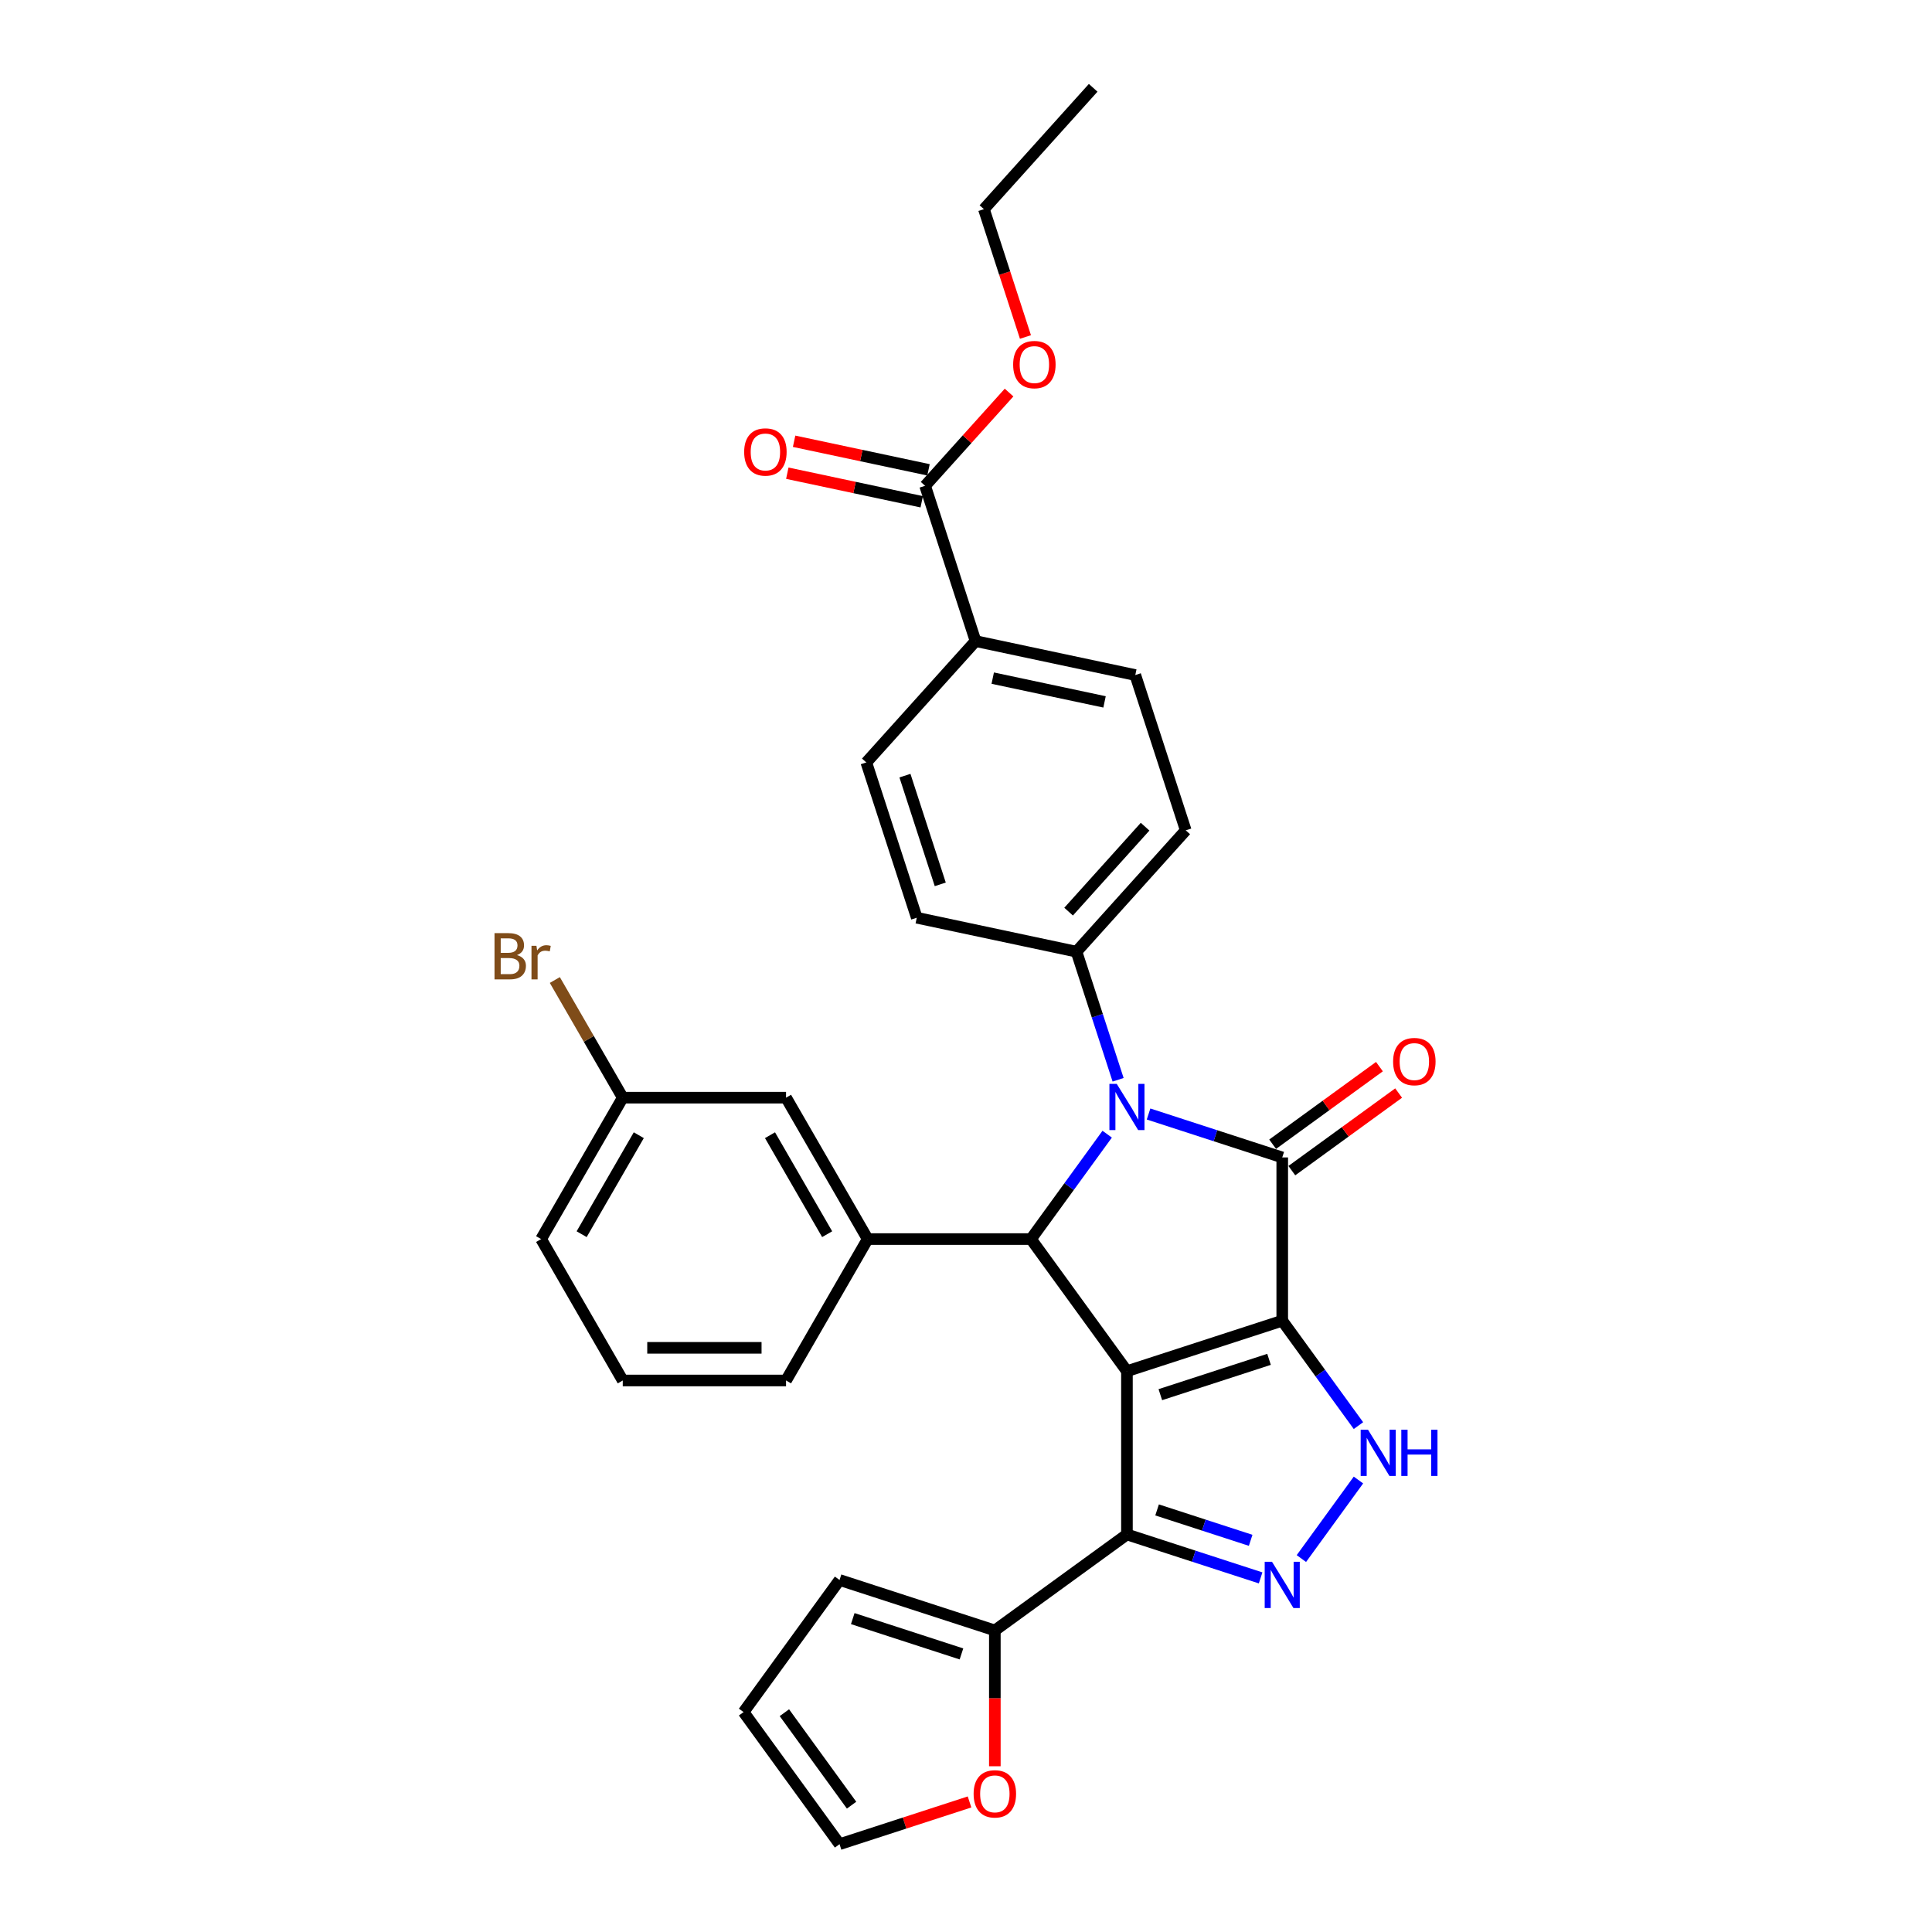 <?xml version='1.0' encoding='iso-8859-1'?>
<svg version='1.1' baseProfile='full'
              xmlns='http://www.w3.org/2000/svg'
                      xmlns:rdkit='http://www.rdkit.org/xml'
                      xmlns:xlink='http://www.w3.org/1999/xlink'
                  xml:space='preserve'
width='1000px' height='1000px' viewBox='0 0 1000 1000'>
<!-- END OF HEADER -->
<rect style='opacity:1.0;fill:#FFFFFF;stroke:none' width='1000' height='1000' x='0' y='0'> </rect>
<path class='bond-0' d='M 663.685,683.602 L 583.305,709.719' style='fill:none;fill-rule:evenodd;stroke:#000000;stroke-width:6px;stroke-linecap:butt;stroke-linejoin:miter;stroke-opacity:1' />
<path class='bond-0' d='M 656.851,703.595 L 600.586,721.877' style='fill:none;fill-rule:evenodd;stroke:#000000;stroke-width:6px;stroke-linecap:butt;stroke-linejoin:miter;stroke-opacity:1' />
<path class='bond-1' d='M 663.685,683.602 L 663.685,599.086' style='fill:none;fill-rule:evenodd;stroke:#000000;stroke-width:6px;stroke-linecap:butt;stroke-linejoin:miter;stroke-opacity:1' />
<path class='bond-5' d='M 663.685,683.602 L 683.409,710.749' style='fill:none;fill-rule:evenodd;stroke:#000000;stroke-width:6px;stroke-linecap:butt;stroke-linejoin:miter;stroke-opacity:1' />
<path class='bond-5' d='M 683.409,710.749 L 703.132,737.896' style='fill:none;fill-rule:evenodd;stroke:#0000FF;stroke-width:6px;stroke-linecap:butt;stroke-linejoin:miter;stroke-opacity:1' />
<path class='bond-3' d='M 583.305,709.719 L 533.628,641.344' style='fill:none;fill-rule:evenodd;stroke:#000000;stroke-width:6px;stroke-linecap:butt;stroke-linejoin:miter;stroke-opacity:1' />
<path class='bond-4' d='M 583.305,709.719 L 583.305,794.235' style='fill:none;fill-rule:evenodd;stroke:#000000;stroke-width:6px;stroke-linecap:butt;stroke-linejoin:miter;stroke-opacity:1' />
<path class='bond-2' d='M 663.685,599.086 L 629.09,587.845' style='fill:none;fill-rule:evenodd;stroke:#000000;stroke-width:6px;stroke-linecap:butt;stroke-linejoin:miter;stroke-opacity:1' />
<path class='bond-2' d='M 629.09,587.845 L 594.495,576.604' style='fill:none;fill-rule:evenodd;stroke:#0000FF;stroke-width:6px;stroke-linecap:butt;stroke-linejoin:miter;stroke-opacity:1' />
<path class='bond-11' d='M 668.653,605.923 L 696.29,585.843' style='fill:none;fill-rule:evenodd;stroke:#000000;stroke-width:6px;stroke-linecap:butt;stroke-linejoin:miter;stroke-opacity:1' />
<path class='bond-11' d='M 696.29,585.843 L 723.928,565.763' style='fill:none;fill-rule:evenodd;stroke:#FF0000;stroke-width:6px;stroke-linecap:butt;stroke-linejoin:miter;stroke-opacity:1' />
<path class='bond-11' d='M 658.717,592.248 L 686.355,572.168' style='fill:none;fill-rule:evenodd;stroke:#000000;stroke-width:6px;stroke-linecap:butt;stroke-linejoin:miter;stroke-opacity:1' />
<path class='bond-11' d='M 686.355,572.168 L 713.992,552.088' style='fill:none;fill-rule:evenodd;stroke:#FF0000;stroke-width:6px;stroke-linecap:butt;stroke-linejoin:miter;stroke-opacity:1' />
<path class='bond-9' d='M 578.73,558.888 L 567.959,525.739' style='fill:none;fill-rule:evenodd;stroke:#0000FF;stroke-width:6px;stroke-linecap:butt;stroke-linejoin:miter;stroke-opacity:1' />
<path class='bond-9' d='M 567.959,525.739 L 557.188,492.589' style='fill:none;fill-rule:evenodd;stroke:#000000;stroke-width:6px;stroke-linecap:butt;stroke-linejoin:miter;stroke-opacity:1' />
<path class='bond-32' d='M 573.075,587.049 L 553.352,614.196' style='fill:none;fill-rule:evenodd;stroke:#0000FF;stroke-width:6px;stroke-linecap:butt;stroke-linejoin:miter;stroke-opacity:1' />
<path class='bond-32' d='M 553.352,614.196 L 533.628,641.344' style='fill:none;fill-rule:evenodd;stroke:#000000;stroke-width:6px;stroke-linecap:butt;stroke-linejoin:miter;stroke-opacity:1' />
<path class='bond-7' d='M 533.628,641.344 L 449.112,641.344' style='fill:none;fill-rule:evenodd;stroke:#000000;stroke-width:6px;stroke-linecap:butt;stroke-linejoin:miter;stroke-opacity:1' />
<path class='bond-8' d='M 583.305,794.235 L 514.93,843.912' style='fill:none;fill-rule:evenodd;stroke:#000000;stroke-width:6px;stroke-linecap:butt;stroke-linejoin:miter;stroke-opacity:1' />
<path class='bond-31' d='M 583.305,794.235 L 617.9,805.475' style='fill:none;fill-rule:evenodd;stroke:#000000;stroke-width:6px;stroke-linecap:butt;stroke-linejoin:miter;stroke-opacity:1' />
<path class='bond-31' d='M 617.9,805.475 L 652.495,816.716' style='fill:none;fill-rule:evenodd;stroke:#0000FF;stroke-width:6px;stroke-linecap:butt;stroke-linejoin:miter;stroke-opacity:1' />
<path class='bond-31' d='M 598.907,781.531 L 623.124,789.4' style='fill:none;fill-rule:evenodd;stroke:#000000;stroke-width:6px;stroke-linecap:butt;stroke-linejoin:miter;stroke-opacity:1' />
<path class='bond-31' d='M 623.124,789.4 L 647.34,797.268' style='fill:none;fill-rule:evenodd;stroke:#0000FF;stroke-width:6px;stroke-linecap:butt;stroke-linejoin:miter;stroke-opacity:1' />
<path class='bond-6' d='M 703.132,766.057 L 673.599,806.707' style='fill:none;fill-rule:evenodd;stroke:#0000FF;stroke-width:6px;stroke-linecap:butt;stroke-linejoin:miter;stroke-opacity:1' />
<path class='bond-14' d='M 449.112,641.344 L 406.854,568.15' style='fill:none;fill-rule:evenodd;stroke:#000000;stroke-width:6px;stroke-linecap:butt;stroke-linejoin:miter;stroke-opacity:1' />
<path class='bond-14' d='M 428.134,638.816 L 398.554,587.581' style='fill:none;fill-rule:evenodd;stroke:#000000;stroke-width:6px;stroke-linecap:butt;stroke-linejoin:miter;stroke-opacity:1' />
<path class='bond-26' d='M 449.112,641.344 L 406.854,714.537' style='fill:none;fill-rule:evenodd;stroke:#000000;stroke-width:6px;stroke-linecap:butt;stroke-linejoin:miter;stroke-opacity:1' />
<path class='bond-12' d='M 514.93,843.912 L 514.93,879.063' style='fill:none;fill-rule:evenodd;stroke:#000000;stroke-width:6px;stroke-linecap:butt;stroke-linejoin:miter;stroke-opacity:1' />
<path class='bond-12' d='M 514.93,879.063 L 514.93,914.213' style='fill:none;fill-rule:evenodd;stroke:#FF0000;stroke-width:6px;stroke-linecap:butt;stroke-linejoin:miter;stroke-opacity:1' />
<path class='bond-15' d='M 514.93,843.912 L 434.55,817.795' style='fill:none;fill-rule:evenodd;stroke:#000000;stroke-width:6px;stroke-linecap:butt;stroke-linejoin:miter;stroke-opacity:1' />
<path class='bond-15' d='M 497.65,856.071 L 441.384,837.789' style='fill:none;fill-rule:evenodd;stroke:#000000;stroke-width:6px;stroke-linecap:butt;stroke-linejoin:miter;stroke-opacity:1' />
<path class='bond-19' d='M 557.188,492.589 L 474.519,475.017' style='fill:none;fill-rule:evenodd;stroke:#000000;stroke-width:6px;stroke-linecap:butt;stroke-linejoin:miter;stroke-opacity:1' />
<path class='bond-20' d='M 557.188,492.589 L 613.741,429.781' style='fill:none;fill-rule:evenodd;stroke:#000000;stroke-width:6px;stroke-linecap:butt;stroke-linejoin:miter;stroke-opacity:1' />
<path class='bond-20' d='M 553.11,471.857 L 592.696,427.892' style='fill:none;fill-rule:evenodd;stroke:#000000;stroke-width:6px;stroke-linecap:butt;stroke-linejoin:miter;stroke-opacity:1' />
<path class='bond-10' d='M 478.837,251.45 L 504.954,331.83' style='fill:none;fill-rule:evenodd;stroke:#000000;stroke-width:6px;stroke-linecap:butt;stroke-linejoin:miter;stroke-opacity:1' />
<path class='bond-16' d='M 480.595,243.183 L 445.81,235.789' style='fill:none;fill-rule:evenodd;stroke:#000000;stroke-width:6px;stroke-linecap:butt;stroke-linejoin:miter;stroke-opacity:1' />
<path class='bond-16' d='M 445.81,235.789 L 411.025,228.395' style='fill:none;fill-rule:evenodd;stroke:#FF0000;stroke-width:6px;stroke-linecap:butt;stroke-linejoin:miter;stroke-opacity:1' />
<path class='bond-16' d='M 477.08,259.717 L 442.296,252.323' style='fill:none;fill-rule:evenodd;stroke:#000000;stroke-width:6px;stroke-linecap:butt;stroke-linejoin:miter;stroke-opacity:1' />
<path class='bond-16' d='M 442.296,252.323 L 407.511,244.929' style='fill:none;fill-rule:evenodd;stroke:#FF0000;stroke-width:6px;stroke-linecap:butt;stroke-linejoin:miter;stroke-opacity:1' />
<path class='bond-24' d='M 478.837,251.45 L 500.564,227.32' style='fill:none;fill-rule:evenodd;stroke:#000000;stroke-width:6px;stroke-linecap:butt;stroke-linejoin:miter;stroke-opacity:1' />
<path class='bond-24' d='M 500.564,227.32 L 522.29,203.191' style='fill:none;fill-rule:evenodd;stroke:#FF0000;stroke-width:6px;stroke-linecap:butt;stroke-linejoin:miter;stroke-opacity:1' />
<path class='bond-17' d='M 501.83,932.685 L 468.19,943.615' style='fill:none;fill-rule:evenodd;stroke:#FF0000;stroke-width:6px;stroke-linecap:butt;stroke-linejoin:miter;stroke-opacity:1' />
<path class='bond-17' d='M 468.19,943.615 L 434.55,954.545' style='fill:none;fill-rule:evenodd;stroke:#000000;stroke-width:6px;stroke-linecap:butt;stroke-linejoin:miter;stroke-opacity:1' />
<path class='bond-13' d='M 504.954,331.83 L 587.624,349.401' style='fill:none;fill-rule:evenodd;stroke:#000000;stroke-width:6px;stroke-linecap:butt;stroke-linejoin:miter;stroke-opacity:1' />
<path class='bond-13' d='M 513.84,350.999 L 571.709,363.299' style='fill:none;fill-rule:evenodd;stroke:#000000;stroke-width:6px;stroke-linecap:butt;stroke-linejoin:miter;stroke-opacity:1' />
<path class='bond-33' d='M 504.954,331.83 L 448.402,394.637' style='fill:none;fill-rule:evenodd;stroke:#000000;stroke-width:6px;stroke-linecap:butt;stroke-linejoin:miter;stroke-opacity:1' />
<path class='bond-23' d='M 406.854,568.15 L 322.337,568.15' style='fill:none;fill-rule:evenodd;stroke:#000000;stroke-width:6px;stroke-linecap:butt;stroke-linejoin:miter;stroke-opacity:1' />
<path class='bond-18' d='M 434.55,817.795 L 384.873,886.17' style='fill:none;fill-rule:evenodd;stroke:#000000;stroke-width:6px;stroke-linecap:butt;stroke-linejoin:miter;stroke-opacity:1' />
<path class='bond-34' d='M 434.55,954.545 L 384.873,886.17' style='fill:none;fill-rule:evenodd;stroke:#000000;stroke-width:6px;stroke-linecap:butt;stroke-linejoin:miter;stroke-opacity:1' />
<path class='bond-34' d='M 440.774,934.354 L 406,886.491' style='fill:none;fill-rule:evenodd;stroke:#000000;stroke-width:6px;stroke-linecap:butt;stroke-linejoin:miter;stroke-opacity:1' />
<path class='bond-22' d='M 474.519,475.017 L 448.402,394.637' style='fill:none;fill-rule:evenodd;stroke:#000000;stroke-width:6px;stroke-linecap:butt;stroke-linejoin:miter;stroke-opacity:1' />
<path class='bond-22' d='M 486.677,457.737 L 468.396,401.471' style='fill:none;fill-rule:evenodd;stroke:#000000;stroke-width:6px;stroke-linecap:butt;stroke-linejoin:miter;stroke-opacity:1' />
<path class='bond-21' d='M 613.741,429.781 L 587.624,349.401' style='fill:none;fill-rule:evenodd;stroke:#000000;stroke-width:6px;stroke-linecap:butt;stroke-linejoin:miter;stroke-opacity:1' />
<path class='bond-25' d='M 322.337,568.15 L 304.758,537.702' style='fill:none;fill-rule:evenodd;stroke:#000000;stroke-width:6px;stroke-linecap:butt;stroke-linejoin:miter;stroke-opacity:1' />
<path class='bond-25' d='M 304.758,537.702 L 287.179,507.254' style='fill:none;fill-rule:evenodd;stroke:#7F4C19;stroke-width:6px;stroke-linecap:butt;stroke-linejoin:miter;stroke-opacity:1' />
<path class='bond-35' d='M 322.337,568.15 L 280.079,641.344' style='fill:none;fill-rule:evenodd;stroke:#000000;stroke-width:6px;stroke-linecap:butt;stroke-linejoin:miter;stroke-opacity:1' />
<path class='bond-35' d='M 330.637,587.581 L 301.057,638.816' style='fill:none;fill-rule:evenodd;stroke:#000000;stroke-width:6px;stroke-linecap:butt;stroke-linejoin:miter;stroke-opacity:1' />
<path class='bond-29' d='M 530.771,174.426 L 520.022,141.344' style='fill:none;fill-rule:evenodd;stroke:#FF0000;stroke-width:6px;stroke-linecap:butt;stroke-linejoin:miter;stroke-opacity:1' />
<path class='bond-29' d='M 520.022,141.344 L 509.273,108.262' style='fill:none;fill-rule:evenodd;stroke:#000000;stroke-width:6px;stroke-linecap:butt;stroke-linejoin:miter;stroke-opacity:1' />
<path class='bond-27' d='M 406.854,714.537 L 322.337,714.537' style='fill:none;fill-rule:evenodd;stroke:#000000;stroke-width:6px;stroke-linecap:butt;stroke-linejoin:miter;stroke-opacity:1' />
<path class='bond-27' d='M 394.176,697.634 L 335.015,697.634' style='fill:none;fill-rule:evenodd;stroke:#000000;stroke-width:6px;stroke-linecap:butt;stroke-linejoin:miter;stroke-opacity:1' />
<path class='bond-28' d='M 322.337,714.537 L 280.079,641.344' style='fill:none;fill-rule:evenodd;stroke:#000000;stroke-width:6px;stroke-linecap:butt;stroke-linejoin:miter;stroke-opacity:1' />
<path class='bond-30' d='M 509.273,108.262 L 565.825,45.455' style='fill:none;fill-rule:evenodd;stroke:#000000;stroke-width:6px;stroke-linecap:butt;stroke-linejoin:miter;stroke-opacity:1' />
<path  class='atom-3' d='M 578.015 561.001
L 585.858 573.679
Q 586.635 574.929, 587.886 577.194
Q 589.137 579.459, 589.204 579.595
L 589.204 561.001
L 592.382 561.001
L 592.382 584.936
L 589.103 584.936
L 580.685 571.075
Q 579.705 569.453, 578.657 567.593
Q 577.643 565.734, 577.338 565.159
L 577.338 584.936
L 574.228 584.936
L 574.228 561.001
L 578.015 561.001
' fill='#0000FF'/>
<path  class='atom-6' d='M 708.072 740.009
L 715.915 752.687
Q 716.692 753.938, 717.943 756.203
Q 719.194 758.468, 719.262 758.603
L 719.262 740.009
L 722.439 740.009
L 722.439 763.944
L 719.16 763.944
L 710.742 750.084
Q 709.762 748.461, 708.714 746.602
Q 707.7 744.742, 707.395 744.168
L 707.395 763.944
L 704.285 763.944
L 704.285 740.009
L 708.072 740.009
' fill='#0000FF'/>
<path  class='atom-6' d='M 725.313 740.009
L 728.558 740.009
L 728.558 750.185
L 740.796 750.185
L 740.796 740.009
L 744.042 740.009
L 744.042 763.944
L 740.796 763.944
L 740.796 752.89
L 728.558 752.89
L 728.558 763.944
L 725.313 763.944
L 725.313 740.009
' fill='#0000FF'/>
<path  class='atom-7' d='M 658.394 808.384
L 666.237 821.062
Q 667.015 822.313, 668.266 824.578
Q 669.517 826.843, 669.584 826.978
L 669.584 808.384
L 672.762 808.384
L 672.762 832.319
L 669.483 832.319
L 661.065 818.459
Q 660.085 816.836, 659.037 814.977
Q 658.022 813.117, 657.718 812.543
L 657.718 832.319
L 654.608 832.319
L 654.608 808.384
L 658.394 808.384
' fill='#0000FF'/>
<path  class='atom-12' d='M 721.073 549.476
Q 721.073 543.729, 723.913 540.517
Q 726.752 537.305, 732.06 537.305
Q 737.368 537.305, 740.207 540.517
Q 743.047 543.729, 743.047 549.476
Q 743.047 555.29, 740.174 558.604
Q 737.3 561.883, 732.06 561.883
Q 726.786 561.883, 723.913 558.604
Q 721.073 555.324, 721.073 549.476
M 732.06 559.178
Q 735.711 559.178, 737.672 556.744
Q 739.666 554.276, 739.666 549.476
Q 739.666 544.777, 737.672 542.41
Q 735.711 540.01, 732.06 540.01
Q 728.409 540.01, 726.414 542.376
Q 724.454 544.743, 724.454 549.476
Q 724.454 554.31, 726.414 556.744
Q 728.409 559.178, 732.06 559.178
' fill='#FF0000'/>
<path  class='atom-13' d='M 503.943 928.496
Q 503.943 922.749, 506.783 919.537
Q 509.623 916.326, 514.93 916.326
Q 520.238 916.326, 523.078 919.537
Q 525.917 922.749, 525.917 928.496
Q 525.917 934.311, 523.044 937.624
Q 520.17 940.903, 514.93 940.903
Q 509.656 940.903, 506.783 937.624
Q 503.943 934.345, 503.943 928.496
M 514.93 938.199
Q 518.581 938.199, 520.542 935.765
Q 522.537 933.297, 522.537 928.496
Q 522.537 923.797, 520.542 921.431
Q 518.581 919.03, 514.93 919.03
Q 511.279 919.03, 509.285 921.397
Q 507.324 923.763, 507.324 928.496
Q 507.324 933.33, 509.285 935.765
Q 511.279 938.199, 514.93 938.199
' fill='#FF0000'/>
<path  class='atom-17' d='M 385.181 233.946
Q 385.181 228.198, 388.021 224.987
Q 390.861 221.775, 396.168 221.775
Q 401.476 221.775, 404.315 224.987
Q 407.155 228.198, 407.155 233.946
Q 407.155 239.76, 404.282 243.073
Q 401.408 246.352, 396.168 246.352
Q 390.894 246.352, 388.021 243.073
Q 385.181 239.794, 385.181 233.946
M 396.168 243.648
Q 399.819 243.648, 401.78 241.214
Q 403.775 238.746, 403.775 233.946
Q 403.775 229.246, 401.78 226.88
Q 399.819 224.48, 396.168 224.48
Q 392.517 224.48, 390.522 226.846
Q 388.562 229.213, 388.562 233.946
Q 388.562 238.78, 390.522 241.214
Q 392.517 243.648, 396.168 243.648
' fill='#FF0000'/>
<path  class='atom-25' d='M 524.403 188.71
Q 524.403 182.963, 527.242 179.751
Q 530.082 176.539, 535.39 176.539
Q 540.697 176.539, 543.537 179.751
Q 546.377 182.963, 546.377 188.71
Q 546.377 194.524, 543.503 197.837
Q 540.63 201.117, 535.39 201.117
Q 530.116 201.117, 527.242 197.837
Q 524.403 194.558, 524.403 188.71
M 535.39 198.412
Q 539.041 198.412, 541.002 195.978
Q 542.996 193.51, 542.996 188.71
Q 542.996 184.011, 541.002 181.644
Q 539.041 179.244, 535.39 179.244
Q 531.739 179.244, 529.744 181.61
Q 527.783 183.977, 527.783 188.71
Q 527.783 193.544, 529.744 195.978
Q 531.739 198.412, 535.39 198.412
' fill='#FF0000'/>
<path  class='atom-26' d='M 267.588 494.349
Q 269.887 494.991, 271.036 496.411
Q 272.219 497.797, 272.219 499.859
Q 272.219 503.172, 270.089 505.065
Q 267.993 506.925, 264.004 506.925
L 255.958 506.925
L 255.958 482.99
L 263.024 482.99
Q 267.114 482.99, 269.177 484.646
Q 271.239 486.303, 271.239 489.345
Q 271.239 492.963, 267.588 494.349
M 259.17 485.694
L 259.17 493.199
L 263.024 493.199
Q 265.39 493.199, 266.607 492.253
Q 267.858 491.272, 267.858 489.345
Q 267.858 485.694, 263.024 485.694
L 259.17 485.694
M 264.004 504.22
Q 266.337 504.22, 267.588 503.105
Q 268.839 501.989, 268.839 499.859
Q 268.839 497.898, 267.453 496.918
Q 266.1 495.904, 263.497 495.904
L 259.17 495.904
L 259.17 504.22
L 264.004 504.22
' fill='#7F4C19'/>
<path  class='atom-26' d='M 277.662 489.548
L 278.034 491.948
Q 279.859 489.244, 282.834 489.244
Q 283.781 489.244, 285.066 489.582
L 284.559 492.422
Q 283.105 492.084, 282.294 492.084
Q 280.874 492.084, 279.927 492.658
Q 279.014 493.199, 278.271 494.518
L 278.271 506.925
L 275.093 506.925
L 275.093 489.548
L 277.662 489.548
' fill='#7F4C19'/>
</svg>
